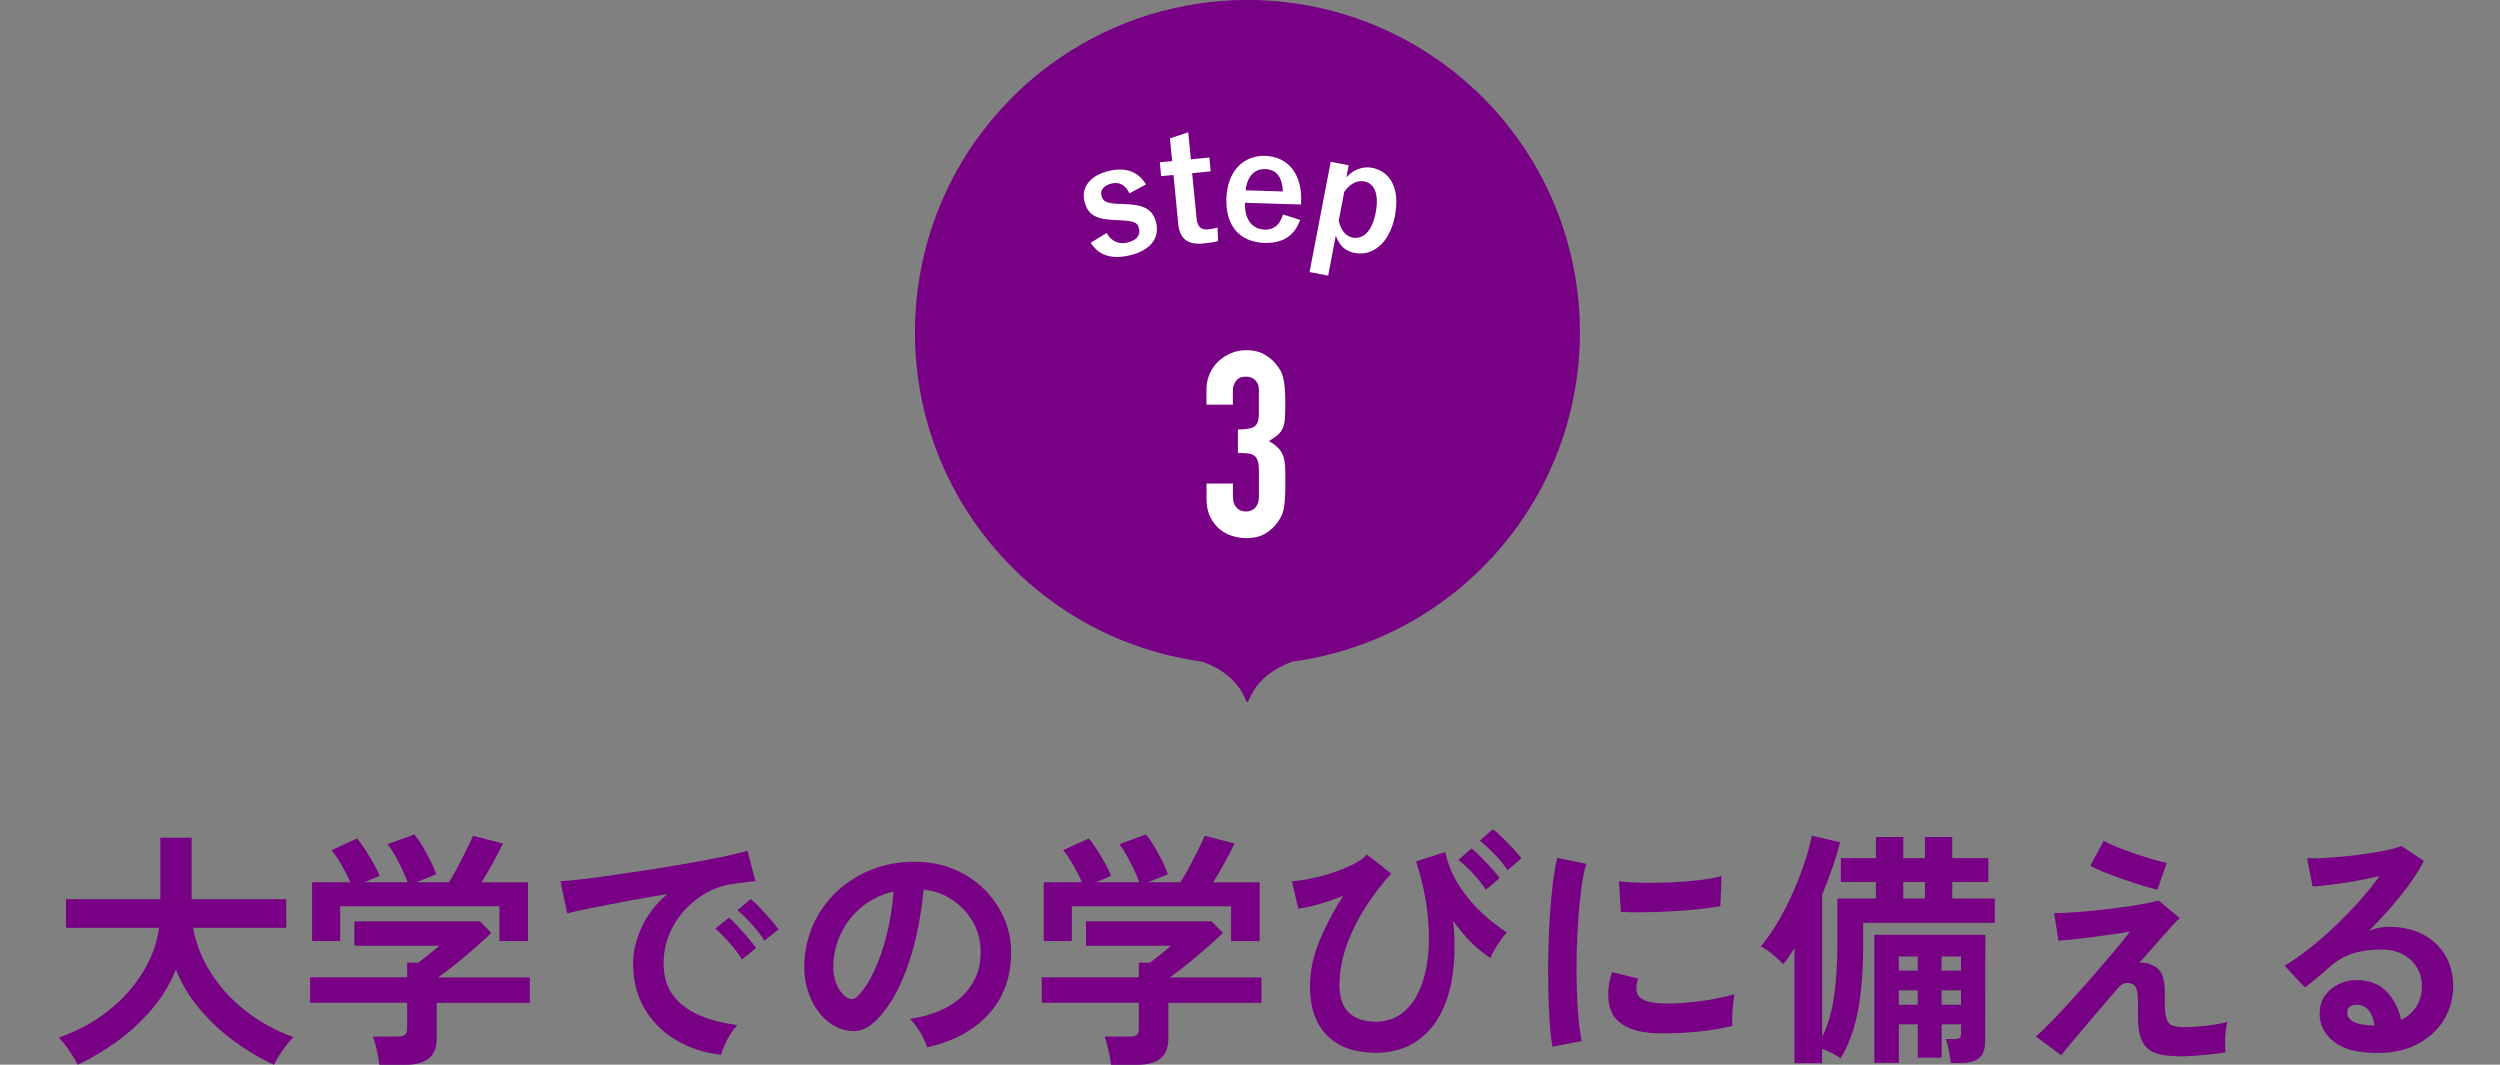 <?xml version="1.0" encoding="UTF-8"?>
<svg id="_レイヤー_2" data-name="レイヤー_2" xmlns="http://www.w3.org/2000/svg" width="395" height="168.22" viewBox="0 0 395 168.22">
  <rect x="0" y="0" width="395" height="168.22" fill="#808080" stroke="none"/>
  <defs>
    <style>
      .cls-1 {
        fill: none;
      }

      .cls-2 {
        fill: #770084;
      }

      .cls-3 {
        fill: #fff;
      }
    </style>
  </defs>
  <g id="_文字" data-name="文字">
    <g>
      <rect class="cls-1" y="9.09" width="395" height="158"/>
      <g>
        <path class="cls-2" d="M12.28,168.22c-.21-.42-.49-.91-.85-1.47-.35-.56-.72-1.1-1.1-1.61-.38-.51-.73-.91-1.04-1.2,2.91-1.02,5.48-2.41,7.73-4.17,2.24-1.76,4.06-3.76,5.47-6.02,1.4-2.25,2.29-4.64,2.65-7.16h-14.71v-4.52h14.9v-9.71h4.95v9.71h14.94v4.52h-14.71c.42,2.46,1.35,4.83,2.79,7.1,1.44,2.27,3.28,4.28,5.52,6.04,2.24,1.76,4.75,3.13,7.53,4.13-.34.34-.71.77-1.12,1.3-.41.52-.79,1.07-1.14,1.63-.35.56-.62,1.04-.81,1.44-2.18-1-4.27-2.24-6.29-3.72-2.02-1.48-3.83-3.17-5.43-5.07-1.6-1.9-2.86-3.98-3.77-6.23-.92,2.25-2.19,4.34-3.81,6.25-1.63,1.91-3.45,3.6-5.48,5.07-2.03,1.47-4.11,2.7-6.23,3.7Z"/>
        <path class="cls-2" d="M59.93,168.22c-.05-.63-.18-1.4-.39-2.3-.21-.9-.42-1.62-.63-2.14h3.93c.52,0,.9-.08,1.14-.26.24-.17.35-.52.35-1.04v-4.05h-15.33v-4.01h15.33v-2.32h1.77c.39-.29.91-.69,1.55-1.2.64-.51,1.23-1,1.75-1.47h-13.41v-3.85h19.86l1.77,1.81c-.5.5-1.11,1.08-1.85,1.73-.73.66-1.51,1.32-2.32,2.01s-1.59,1.31-2.34,1.89c-.75.58-1.38,1.05-1.91,1.42h14.51v4.01h-14.71v5.7c0,2.73-1.65,4.09-4.95,4.09h-4.13ZM49.31,148.68v-9.28h6.05c-.37-.84-.83-1.75-1.4-2.73-.56-.98-1.09-1.76-1.59-2.34l4.05-1.85c.39.45.82,1.03,1.28,1.75.46.72.9,1.46,1.32,2.2.42.75.73,1.4.94,1.95l-2.4,1.02h6.84c-.21-.6-.49-1.28-.85-2.03-.35-.75-.73-1.47-1.12-2.18-.39-.71-.79-1.31-1.18-1.81l4.21-1.53c.39.45.82,1.06,1.28,1.83.46.77.89,1.57,1.3,2.38.41.81.7,1.51.88,2.08l-3.15,1.26h5.15c.45-.71.91-1.51,1.4-2.42.48-.91.94-1.8,1.38-2.69.43-.89.78-1.64,1.04-2.24l4.72,1.22c-.45.94-.98,1.98-1.61,3.11-.63,1.13-1.22,2.14-1.77,3.03h7.35v9.28h-4.52v-5.5h-25.16v5.5h-4.44Z"/>
        <path class="cls-2" d="M113.91,166.65c-2.73-.31-5.14-1.11-7.23-2.4-2.1-1.28-3.73-2.95-4.9-4.99-1.17-2.04-1.75-4.38-1.75-7,0-1.89.45-3.81,1.36-5.78s2.26-3.71,4.07-5.23c-2.1.34-4.19.71-6.27,1.1-2.08.39-3.97.76-5.66,1.1-1.69.34-2.99.63-3.91.86l-1.06-5.07c.87-.05,2.06-.17,3.6-.35,1.53-.18,3.26-.41,5.19-.69,1.93-.28,3.92-.58,5.98-.9,2.06-.33,4.05-.66,5.98-1,1.93-.34,3.66-.67,5.19-1,1.53-.33,2.73-.62,3.6-.88l1.26,4.8c-.42.03-.92.08-1.51.16-.59.08-1.25.17-1.99.28-1.44.18-2.82.63-4.13,1.34-1.31.71-2.48,1.63-3.52,2.75-1.04,1.13-1.85,2.41-2.46,3.85-.6,1.44-.9,3-.9,4.68,0,2.02.51,3.7,1.53,5.03,1.02,1.34,2.42,2.38,4.19,3.13,1.77.75,3.75,1.25,5.96,1.51-.39.39-.77.88-1.14,1.47s-.68,1.18-.94,1.77c-.26.59-.43,1.08-.51,1.47ZM117.22,151.59c-.5-.84-1.15-1.72-1.97-2.63-.81-.92-1.56-1.66-2.24-2.24l2.16-1.73c.39.31.86.77,1.42,1.38.55.6,1.09,1.22,1.63,1.85.54.63.95,1.15,1.24,1.57l-2.24,1.81ZM120.76,148.6c-.5-.81-1.16-1.68-1.99-2.59s-1.58-1.65-2.26-2.2l2.12-1.77c.39.31.87.77,1.44,1.38.56.6,1.12,1.21,1.67,1.83.55.62.97,1.15,1.26,1.59l-2.24,1.77Z"/>
        <path class="cls-2" d="M146.47,165.47c-.1-.42-.3-.92-.59-1.49-.29-.58-.62-1.13-1-1.67-.38-.54-.75-.98-1.12-1.32,3.59-.55,6.32-1.72,8.2-3.52,1.87-1.79,2.86-3.91,2.97-6.35.1-1.94-.25-3.67-1.06-5.19-.81-1.52-1.92-2.75-3.32-3.7-1.4-.94-2.94-1.51-4.62-1.69-.21,2.44-.6,4.93-1.18,7.47-.58,2.54-1.36,4.93-2.34,7.16s-2.18,4.12-3.6,5.66c-1.08,1.15-2.12,1.82-3.13,2.01-1.01.18-2.08.04-3.2-.43-1.1-.47-2.07-1.22-2.91-2.24-.84-1.02-1.48-2.23-1.93-3.64s-.63-2.9-.55-4.5c.13-2.38.69-4.57,1.69-6.55,1-1.98,2.33-3.69,4.01-5.13,1.68-1.44,3.6-2.53,5.78-3.26,2.18-.73,4.5-1.04,6.96-.9,1.99.11,3.87.55,5.62,1.34,1.76.79,3.3,1.87,4.62,3.24,1.32,1.38,2.35,2.97,3.07,4.78.72,1.81,1.02,3.79.88,5.94-.18,3.59-1.44,6.6-3.77,9.02-2.33,2.42-5.49,4.08-9.48,4.97ZM133.69,157.53c.29.21.59.32.9.32s.63-.16.94-.47c.94-.94,1.81-2.28,2.61-4.01.8-1.73,1.47-3.68,2-5.86.54-2.18.88-4.39,1.04-6.65-1.81.42-3.41,1.18-4.82,2.28-1.4,1.1-2.51,2.43-3.32,3.99-.81,1.56-1.27,3.27-1.38,5.13-.05,1.23.11,2.3.49,3.21.38.9.88,1.59,1.51,2.06Z"/>
        <path class="cls-2" d="M175.53,168.22c-.05-.63-.18-1.4-.39-2.3-.21-.9-.42-1.62-.63-2.14h3.93c.52,0,.9-.08,1.14-.26.24-.17.35-.52.35-1.04v-4.05h-15.33v-4.01h15.33v-2.32h1.77c.39-.29.91-.69,1.55-1.2.64-.51,1.23-1,1.75-1.47h-13.41v-3.85h19.86l1.77,1.81c-.5.5-1.11,1.08-1.85,1.73-.73.66-1.51,1.32-2.32,2.01s-1.59,1.31-2.34,1.89c-.75.58-1.38,1.05-1.91,1.42h14.51v4.01h-14.71v5.7c0,2.73-1.65,4.09-4.95,4.09h-4.13ZM164.91,148.68v-9.28h6.05c-.37-.84-.83-1.75-1.4-2.73-.56-.98-1.09-1.76-1.59-2.34l4.05-1.85c.39.45.82,1.03,1.28,1.75.46.72.9,1.46,1.32,2.2.42.75.73,1.4.94,1.95l-2.4,1.02h6.84c-.21-.6-.49-1.28-.85-2.03-.35-.75-.73-1.47-1.12-2.18-.39-.71-.79-1.31-1.18-1.81l4.21-1.53c.39.45.82,1.06,1.28,1.83.46.77.89,1.57,1.3,2.38.41.81.7,1.51.88,2.08l-3.15,1.26h5.15c.45-.71.91-1.51,1.4-2.42.48-.91.94-1.8,1.38-2.69.43-.89.78-1.64,1.04-2.24l4.72,1.22c-.45.94-.98,1.98-1.61,3.11-.63,1.13-1.22,2.14-1.77,3.03h7.35v9.28h-4.52v-5.5h-25.16v5.5h-4.44Z"/>
        <path class="cls-2" d="M217.28,166.33c-3.25,0-5.78-.9-7.59-2.71s-2.71-4.39-2.71-7.75c0-2.44.52-4.89,1.55-7.35,1.04-2.46,2.27-4.8,3.72-7-1.26.52-2.52.96-3.77,1.32-1.26.35-2.37.6-3.34.73l-1.02-4.32c.97-.08,2.05-.24,3.24-.49,1.19-.25,2.37-.58,3.52-.98,1.15-.41,2.19-.85,3.11-1.32.92-.47,1.57-.96,1.97-1.46l3.85,3.03c-1.63,1.78-3.05,3.67-4.29,5.66-1.23,1.99-2.19,4-2.87,6.04-.68,2.03-1.02,3.99-1.02,5.88,0,1.99.5,3.46,1.51,4.4,1.01.94,2.39,1.42,4.15,1.42s3.11-.46,4.29-1.38c1.18-.92,2.11-2.19,2.79-3.81s1.11-3.51,1.3-5.64c.18-2.14.12-4.44-.2-6.92-.31-2.48-.89-5-1.73-7.57l4.6-1.49c.45,2.02,1.22,3.85,2.32,5.5,1.1,1.65,2.32,3.08,3.66,4.29,1.34,1.21,2.6,2.18,3.77,2.91-.29.29-.61.68-.96,1.18-.35.5-.68,1-.98,1.51-.3.51-.52.96-.65,1.36-.89-.55-1.85-1.32-2.87-2.3-1.02-.98-2.03-2.17-3.03-3.56.31,2.99.29,5.75-.06,8.3-.35,2.54-1.04,4.75-2.06,6.62-1.02,1.87-2.39,3.33-4.09,4.36-1.7,1.04-3.73,1.55-6.09,1.55ZM234.78,140.58c-.52-.81-1.21-1.67-2.06-2.58-.85-.9-1.62-1.62-2.3-2.14l2.08-1.81c.39.31.88.76,1.45,1.34.58.58,1.15,1.17,1.71,1.79.56.62.99,1.13,1.28,1.55l-2.16,1.85ZM238.2,137.47c-.52-.79-1.22-1.62-2.08-2.52-.86-.89-1.64-1.6-2.32-2.12l2.08-1.81c.39.29.88.72,1.47,1.3.59.58,1.17,1.17,1.73,1.77.56.6,1,1.11,1.32,1.53l-2.2,1.85Z"/>
        <path class="cls-2" d="M245.28,165.39c-.18-1.07-.33-2.39-.43-3.95-.1-1.56-.18-3.26-.22-5.11-.04-1.85-.04-3.75,0-5.72.04-1.97.12-3.89.24-5.76.12-1.87.28-3.61.47-5.21.2-1.6.43-2.96.69-4.09l4.6.94c-.29.94-.54,2.17-.75,3.68-.21,1.51-.38,3.16-.51,4.95-.13,1.8-.22,3.64-.26,5.52-.04,1.89-.03,3.72.02,5.5.05,1.78.14,3.4.28,4.84.13,1.44.3,2.61.51,3.5l-4.64.9ZM261.99,163.27c-4.54-.13-7.1-1.61-7.71-4.44-.16-.71-.21-1.49-.16-2.36.05-.86.25-1.82.59-2.87l4.13,1.02c-.18.5-.28.94-.29,1.34s.03.75.14,1.06c.34.94,1.73,1.46,4.17,1.53,1.18.03,2.44-.02,3.79-.14,1.35-.12,2.67-.29,3.97-.53,1.3-.24,2.43-.5,3.4-.79-.05.37-.11.86-.18,1.49-.07.63-.11,1.27-.14,1.91-.03.64-.03,1.17,0,1.59-1.23.31-2.55.56-3.95.75-1.4.18-2.78.31-4.13.37-1.35.07-2.56.09-3.64.06ZM256.09,144.08l-.28-4.84c1,.13,2.21.21,3.66.24,1.44.03,2.94,0,4.5-.06,1.56-.07,3.05-.18,4.48-.35,1.43-.17,2.61-.39,3.56-.65l-.2,4.76c-1.05.18-2.27.35-3.66.49-1.39.14-2.83.26-4.31.33-1.48.08-2.9.12-4.25.14-1.35.01-2.52,0-3.52-.06Z"/>
        <path class="cls-2" d="M283.53,167.99v-18.17c-.29.45-.58.88-.88,1.32-.3.43-.61.83-.92,1.2-.42-.47-.97-.99-1.65-1.55-.68-.56-1.31-.98-1.89-1.24.94-1.1,1.85-2.4,2.73-3.91.88-1.51,1.68-3.08,2.4-4.72.72-1.64,1.34-3.23,1.85-4.78s.87-2.91,1.08-4.09l4.48,1.02c-.34,1.36-.75,2.74-1.24,4.13-.49,1.39-1.02,2.78-1.59,4.17v22.45c.92-1.86,1.55-4.01,1.89-6.45.34-2.44.51-5.12.51-8.06v-7.35h6.09v-2.6h-5.54v-3.77h5.54v-3.34h4.33v3.34h3.42v-3.34h4.32v3.34h5.7v3.77h-5.7v2.6h6.72v3.85h-20.8v3.5c0,4.06-.28,7.54-.83,10.44-.55,2.9-1.47,5.39-2.75,7.49-.34-.29-.78-.57-1.32-.84-.54-.28-1.07-.51-1.59-.69v2.28h-4.36ZM296.15,167.95v-20.25h17.54l-.04,16.83c0,1.21-.31,2.08-.92,2.61-.62.54-1.62.81-3.01.81h-1.49c-.05-.52-.16-1.18-.31-1.97s-.33-1.39-.51-1.81h1.34c.45,0,.74-.06.88-.18.14-.12.22-.4.22-.85v-1.3h-3.07v5.27h-3.77v-5.27h-2.99v6.09h-3.85ZM300.01,153.36h2.99v-2.24h-2.99v2.24ZM300.01,158.75h2.99v-2.28h-2.99v2.28ZM300.72,141.96h3.42v-2.6h-3.42v2.6ZM306.77,153.36h3.07v-2.24h-3.07v2.24ZM306.77,158.75h3.07v-2.28h-3.07v2.28Z"/>
        <path class="cls-2" d="M344.12,166.88c-1.57,0-2.83-.2-3.77-.59-.94-.39-1.61-1.08-2.01-2.06-.39-.98-.58-2.34-.55-4.07.05-1.7.01-2.87-.12-3.5-.13-.63-.38-1.02-.75-1.18-.86-.37-1.64-.14-2.32.67-1.31,1.52-2.56,2.98-3.75,4.38-1.19,1.4-2.24,2.64-3.15,3.72-.9,1.08-1.58,1.9-2.02,2.48l-4.01-2.95c.63-.55,1.44-1.34,2.44-2.36,1-1.02,2.08-2.18,3.26-3.48,1.18-1.3,2.35-2.62,3.52-3.97,1.17-1.35,2.25-2.62,3.24-3.79,1-1.18,1.79-2.17,2.4-2.99-.73.13-1.64.27-2.71.43-1.08.16-2.18.31-3.32.45-1.14.14-2.18.27-3.13.37-.94.1-1.65.17-2.12.2l-.71-4.36c.65,0,1.52-.03,2.6-.1,1.07-.06,2.25-.16,3.54-.29,1.28-.13,2.58-.28,3.89-.45,1.31-.17,2.53-.35,3.66-.55s2.07-.4,2.83-.61l3.34,2.79c-.29.24-.75.7-1.38,1.4-.63.69-1.38,1.53-2.24,2.52-.86.98-1.8,2.04-2.79,3.17.37-.1.81-.08,1.32.06.51.14.92.32,1.24.53.37.24.66.54.88.9.22.37.39.88.49,1.55.1.67.14,1.58.12,2.73-.03,1.34.05,2.31.24,2.93.18.62.49,1,.92,1.16.43.16,1,.25,1.71.28.66,0,1.42-.03,2.28-.1.86-.06,1.72-.16,2.58-.29.85-.13,1.58-.28,2.18-.43-.13.34-.23.81-.29,1.42-.07.6-.1,1.22-.1,1.85s.01,1.14.04,1.53c-.76.13-1.6.24-2.52.33-.92.09-1.81.16-2.67.22-.86.05-1.63.08-2.28.08ZM340.86,140.58c-.58-.13-1.36-.35-2.34-.65-.98-.3-2.02-.64-3.11-1.02-1.09-.38-2.1-.76-3.03-1.14-.93-.38-1.63-.71-2.1-1l2.12-3.93c.37.24.96.52,1.79.87s1.74.69,2.75,1.04c1.01.35,2,.67,2.97.96.97.29,1.78.5,2.44.63l-1.49,4.25Z"/>
        <path class="cls-2" d="M375.7,166.37c-3.15,0-5.47-.6-6.96-1.79-1.49-1.19-2.24-2.65-2.24-4.38,0-1.13.27-2.08.83-2.87.55-.79,1.27-1.4,2.16-1.83s1.85-.65,2.87-.65c1.94,0,3.51.6,4.7,1.81,1.19,1.21,1.96,2.7,2.3,4.48.97-.45,1.76-1.13,2.38-2.04.62-.92.92-2.02.92-3.3,0-1.1-.26-2.08-.79-2.95s-1.26-1.55-2.22-2.06c-.96-.51-2.06-.77-3.32-.77-1.76,0-3.28.21-4.58.63-1.3.42-2.47,1.09-3.52,2-.47.42-1.09.96-1.87,1.61-.77.66-1.5,1.25-2.18,1.77l-3.22-3.46c1.18-.68,2.44-1.55,3.77-2.59,1.34-1.05,2.69-2.21,4.05-3.5,1.36-1.28,2.66-2.62,3.89-3.99,1.23-1.38,2.33-2.73,3.3-4.07-1.13.26-2.35.51-3.68.75-1.32.24-2.6.43-3.81.59s-2.25.26-3.09.31l-.87-4.48c.71.05,1.59.05,2.65-.02s2.21-.16,3.44-.28c1.23-.12,2.43-.27,3.6-.45,1.17-.18,2.21-.37,3.15-.57.93-.2,1.62-.4,2.06-.61l3.54,2.36c-.89,1.76-2.12,3.6-3.68,5.52-1.56,1.93-3.23,3.78-5.01,5.56.45-.21.94-.37,1.49-.49.55-.12,1.09-.18,1.61-.18,2.07,0,3.87.39,5.39,1.18,1.52.79,2.71,1.88,3.56,3.28.85,1.4,1.28,3.03,1.28,4.9,0,1.97-.49,3.75-1.47,5.35s-2.37,2.87-4.15,3.81c-1.78.94-3.88,1.42-6.29,1.42ZM375.18,162.05c-.13-1-.44-1.8-.92-2.4-.49-.6-1.12-.9-1.91-.9-.42,0-.77.1-1.06.31-.29.21-.43.52-.43.94,0,.55.29,1.01.88,1.38.59.37,1.58.58,2.97.63.08.03.16.04.24.04h.24Z"/>
      </g>
      <g>
        <path class="cls-2" d="M226.74,9.15c-17.85-12.23-41.55-12.2-59.38.06-2.61,1.8-5.09,3.83-7.41,6.16-20.52,20.51-20.52,53.78,0,74.29,6.73,6.73,14.84,11.24,23.42,13.55,2.2.59,4.43,1.05,6.68,1.35,6.45,2.39,6.74,6.81,7.03,6.34.29.46.58-3.95,7.02-6.34,2.26-.3,4.51-.76,6.73-1.36,8.58-2.32,16.68-6.82,23.41-13.55,20.52-20.52,20.52-53.78,0-74.29-2.35-2.35-4.87-4.41-7.51-6.22"/>
        <path class="cls-3" d="M178.44,30.52c-.63-1.3-1.6-1.8-2.74-1.54-1.26.28-1.87,1.05-1.7,1.82.22,1,.74,1.33,2.71,1.41l1.14.04c3.09.12,4.37.94,4.84,3.02.51,2.29-.83,4.32-4.3,5.1-2.71.6-4.74.05-6.06-2.01l2.52-1.56c.74,1.35,1.93,1.82,3.16,1.55,1.68-.37,2.17-1.24,1.97-2.18-.23-1.05-.74-1.23-2.9-1.36l-1.14-.06c-2.94-.13-4.15-.92-4.62-3.06-.46-2.05.87-4.02,4-4.71,2.68-.6,4.58.23,5.75,2.15l-2.6,1.41Z"/>
        <path class="cls-3" d="M188.15,25.17l2.93-.29.21,2.19-2.93.29.7,7.16c.13,1.31.71,1.83,1.8,1.72.5-.05.97-.12,1.51-.29l.09,2.15c-.82.2-1.53.29-2.32.37-2.48.24-3.75-.72-3.98-3.12l-.75-7.71-1.95.19-.21-2.19,1.95-.19-.35-3.59,2.89-.96.42,4.26Z"/>
        <path class="cls-3" d="M196.7,32.05c-.05,2.49,1,4.17,3.17,4.23,1.36.04,2.34-.7,2.85-2.4l2.7.87c-.89,2.49-2.72,3.72-5.64,3.63-3.92-.12-6.14-2.7-6.01-7,.13-4.28,2.62-6.86,6.16-6.75,3.35.1,5.78,2.61,5.65,7.06l-.02.62-8.87-.27ZM202.69,30.25c-.08-2.2-.97-3.47-2.76-3.53-1.82-.05-2.91,1.25-3.11,3.35l5.88.18Z"/>
        <path class="cls-3" d="M212.74,28c1.14-1.24,2.63-1.76,4.03-1.49,2.82.54,4.48,3.17,3.63,7.59-.85,4.41-3.59,6.4-6.36,5.87-1.55-.3-2.49-1.26-2.98-2.76l-1.21,6.34-2.94-.56,3.34-17.42,2.84.54-.36,1.9ZM211.52,34.88c.33,1.48,1.11,2.45,2.19,2.66,1.55.3,3.06-.83,3.65-3.95.59-3.1-.3-4.63-1.78-4.92-1.08-.21-2.24.28-3.19,1.65l-.87,4.56Z"/>
        <path class="cls-3" d="M195.58,67.86c1.26,0,2.12-.15,2.6-.45.48-.3.72-1,.72-2.09v-3.77c0-.6-.18-1.09-.55-1.47s-.87-.57-1.5-.57c-.74,0-1.26.23-1.58.7-.31.46-.47.92-.47,1.35v2.38h-4.18v-2.42c0-.85.16-1.65.49-2.42.33-.76.78-1.42,1.35-1.97.57-.55,1.24-.98,2.01-1.31.76-.33,1.58-.49,2.46-.49,1.15,0,2.1.23,2.85.68.75.45,1.32.91,1.7,1.37.27.33.51.66.72.98.21.33.38.72.51,1.19.25.9.37,2.24.37,4.02,0,1.01-.02,1.83-.06,2.46-.04.63-.14,1.15-.31,1.56-.19.44-.46.81-.8,1.11-.34.3-.81.63-1.41.98.66.41,1.15.79,1.5,1.15.34.36.59.77.76,1.23.16.49.26,1.07.29,1.74.03.67.04,1.52.04,2.56,0,.96-.02,1.75-.06,2.38-.04.63-.1,1.15-.18,1.56-.08.44-.19.81-.33,1.11-.14.3-.31.61-.53.94-.52.77-1.18,1.4-1.99,1.91-.81.51-1.86.76-3.18.76-.66,0-1.35-.11-2.09-.33-.74-.22-1.41-.57-2.01-1.07-.6-.49-1.1-1.13-1.5-1.93s-.59-1.76-.59-2.91v-2.38h4.18v2.17c0,.66.18,1.2.55,1.62.37.42.87.63,1.5.63s1.13-.21,1.5-.63c.37-.42.55-.99.55-1.7v-4.18c0-1.15-.22-1.9-.66-2.25-.25-.22-.58-.35-1-.41-.42-.05-.98-.08-1.66-.08v-3.69Z"/>
      </g>
    </g>
  </g>
</svg>